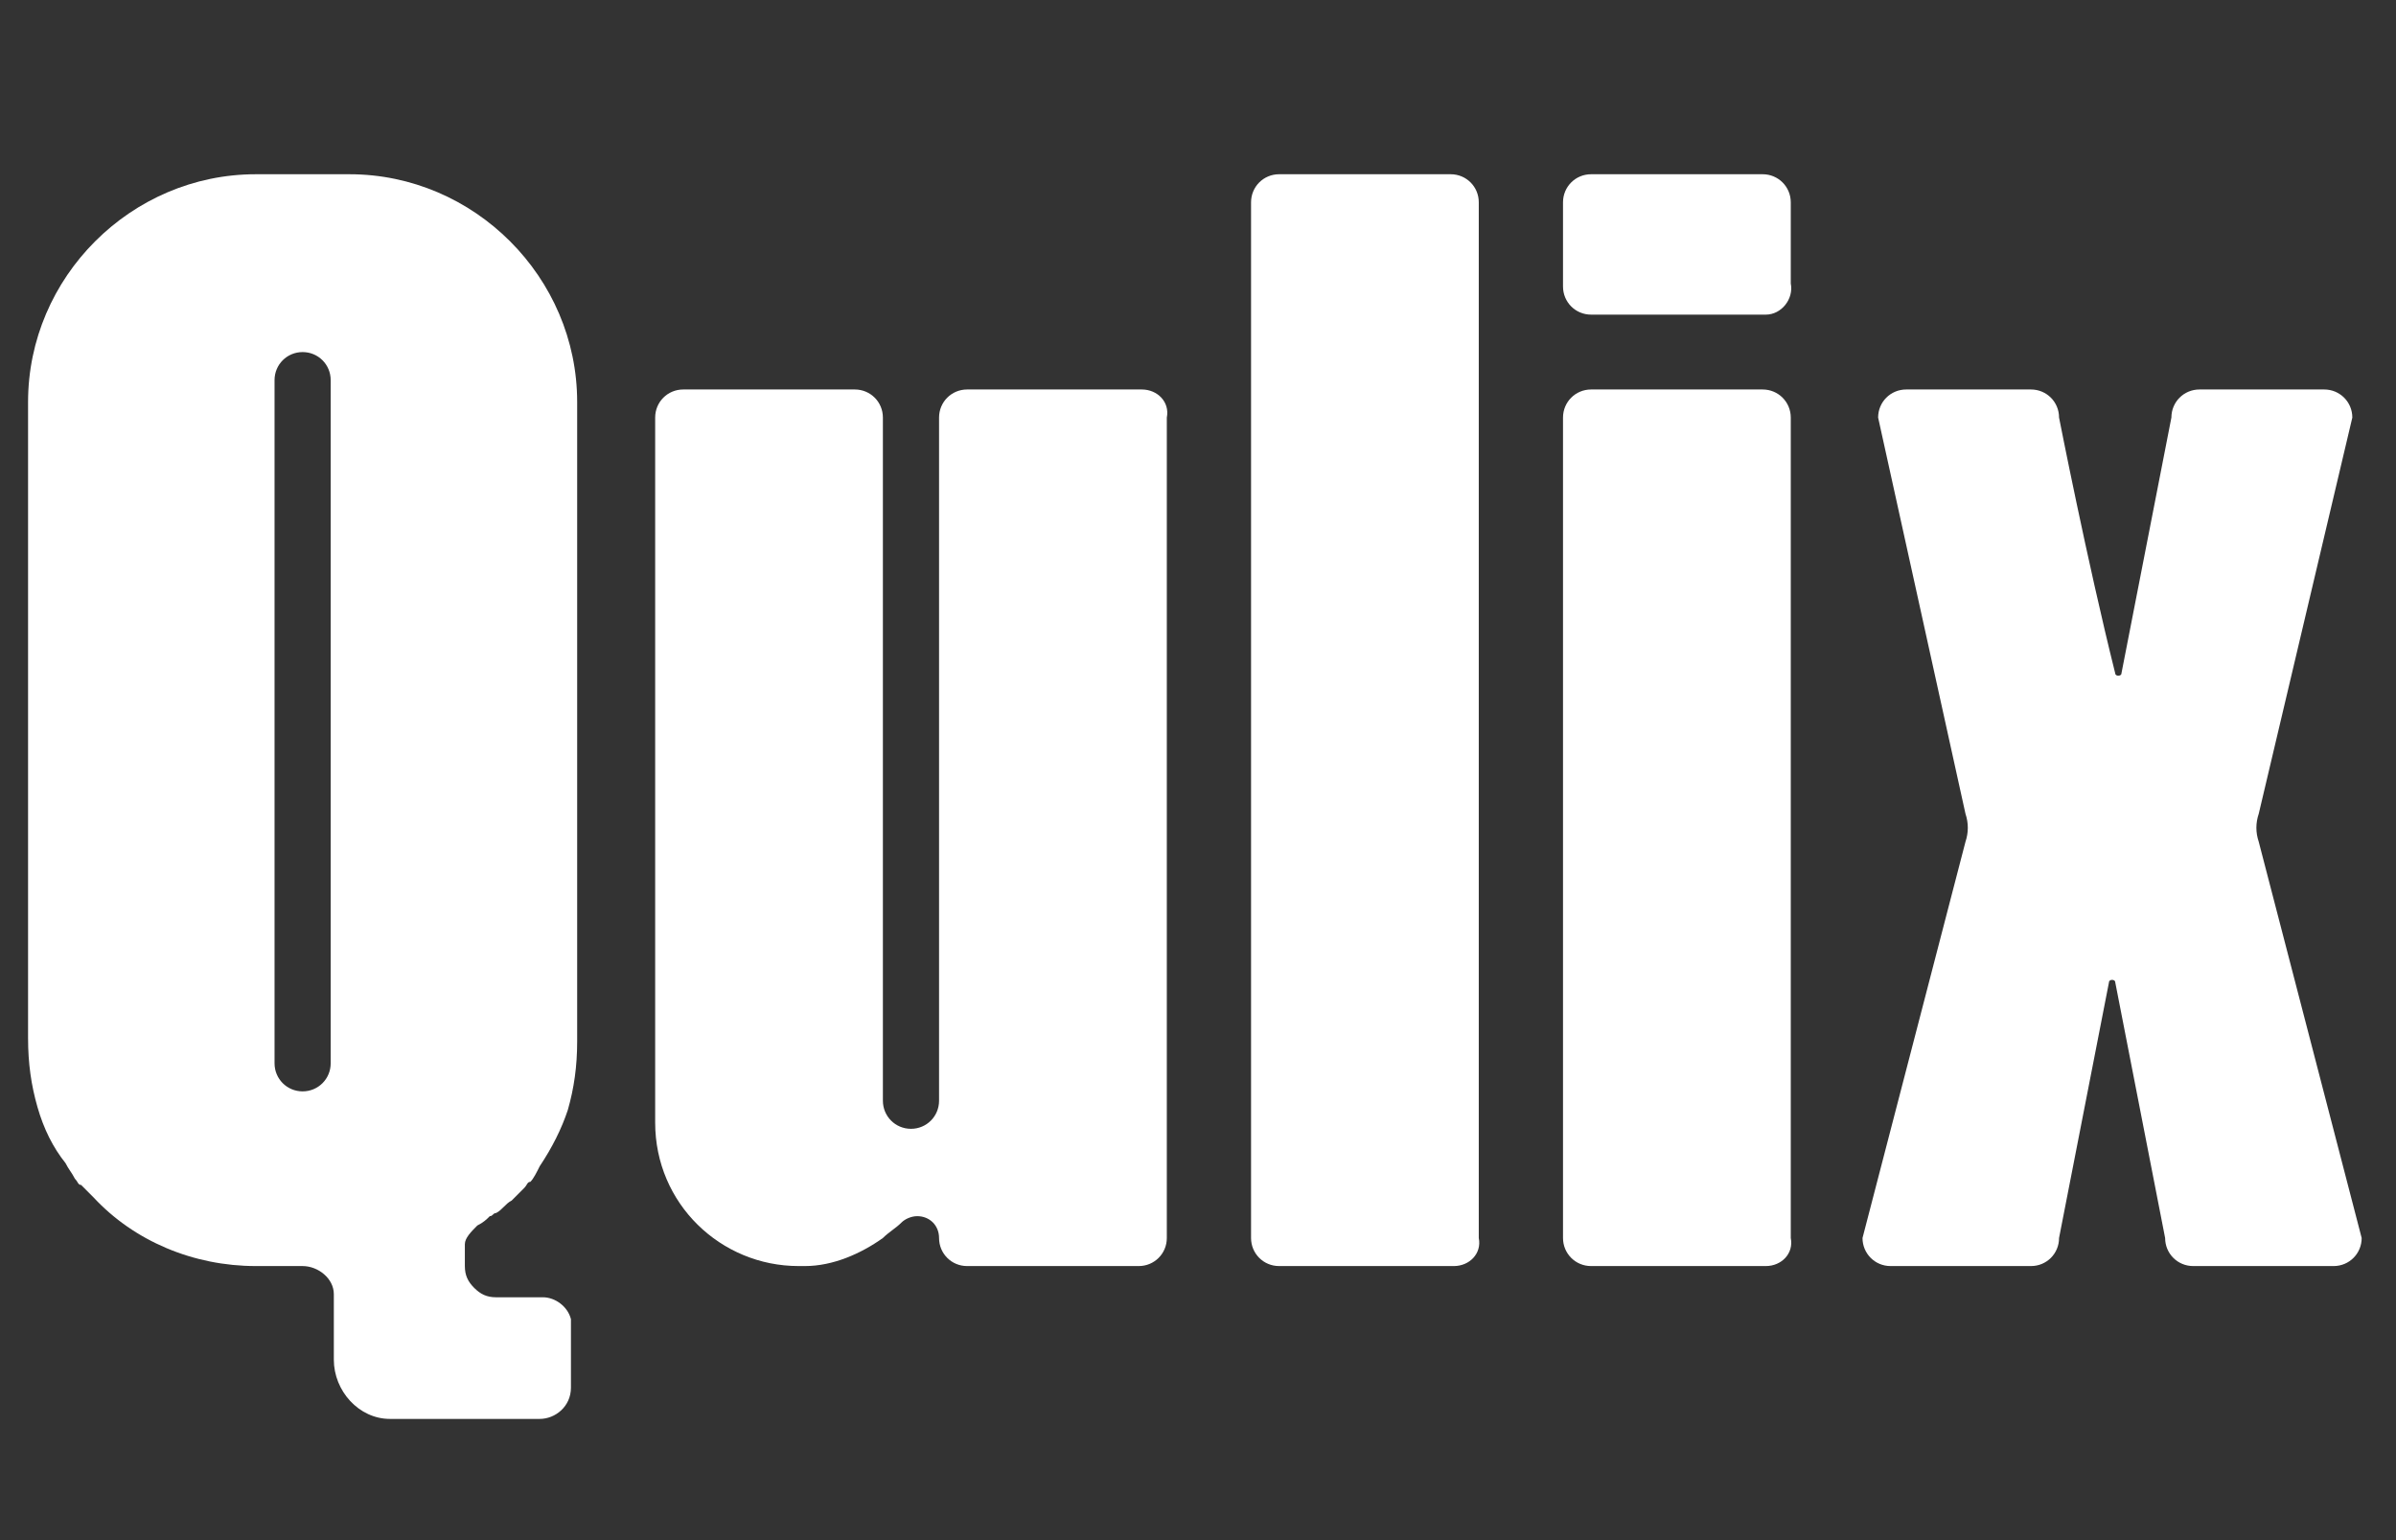 <svg width="70" height="45" viewBox="0 0 70 45" fill="none" xmlns="http://www.w3.org/2000/svg">
<rect x="0" y="0" width="70" height="45" fill="#333333" stroke="none"/>
<path fill-rule="evenodd" clip-rule="evenodd" d="M42.474 36.992H37.37C36.914 36.992 36.55 36.628 36.55 36.172V5.911C36.55 5.456 36.914 5.091 37.37 5.091H42.383C42.839 5.091 43.203 5.456 43.203 5.911V36.172C43.294 36.628 42.93 36.992 42.474 36.992Z" fill="white"/>
<path fill-rule="evenodd" clip-rule="evenodd" d="M68.724 12.2C68.724 11.745 68.359 11.38 67.904 11.38H64.258C63.802 11.38 63.438 11.745 63.438 12.2C63.438 12.2 62.617 16.393 61.979 19.674C61.979 19.766 61.797 19.766 61.797 19.674C60.977 16.393 60.156 12.2 60.156 12.2C60.156 11.745 59.792 11.38 59.336 11.38H55.69C55.234 11.38 54.87 11.745 54.87 12.2L57.422 23.776C57.513 24.049 57.513 24.323 57.422 24.596L54.414 36.172C54.414 36.628 54.779 36.992 55.234 36.992H59.336C59.792 36.992 60.156 36.628 60.156 36.172C60.156 36.172 60.977 31.979 61.615 28.698C61.615 28.607 61.797 28.607 61.797 28.698C62.435 31.979 63.255 36.172 63.255 36.172C63.255 36.628 63.62 36.992 64.076 36.992H68.177C68.633 36.992 68.997 36.628 68.997 36.172L65.99 24.596C65.898 24.323 65.898 24.049 65.99 23.776L68.724 12.2Z" fill="white"/>
<path fill-rule="evenodd" clip-rule="evenodd" d="M51.589 36.992H46.484C46.029 36.992 45.664 36.628 45.664 36.172V12.2C45.664 11.745 46.029 11.38 46.484 11.38H51.497C51.953 11.38 52.318 11.745 52.318 12.2V36.172C52.409 36.628 52.044 36.992 51.589 36.992Z" fill="white"/>
<path fill-rule="evenodd" clip-rule="evenodd" d="M51.589 9.193H46.484C46.029 9.193 45.664 8.828 45.664 8.372V5.911C45.664 5.456 46.029 5.091 46.484 5.091H51.497C51.953 5.091 52.318 5.456 52.318 5.911V8.281C52.409 8.737 52.044 9.193 51.589 9.193Z" fill="white"/>
<path fill-rule="evenodd" clip-rule="evenodd" d="M33.359 11.38H28.255C27.799 11.38 27.435 11.745 27.435 12.2V16.12C27.435 16.211 27.435 32.161 27.435 32.161C27.435 32.617 27.07 32.982 26.615 32.982C26.159 32.982 25.794 32.617 25.794 32.161V29.336V16.211V12.2C25.794 11.745 25.43 11.38 24.974 11.38H20.234H19.961C19.505 11.38 19.141 11.745 19.141 12.2V14.388V32.435C19.141 32.526 19.141 32.526 19.141 32.617V32.708V32.8C19.141 35.169 21.055 36.992 23.333 36.992H23.424H23.516C24.336 36.992 25.156 36.628 25.794 36.172C25.977 35.99 26.159 35.898 26.341 35.716C26.432 35.625 26.615 35.534 26.797 35.534C27.162 35.534 27.435 35.807 27.435 36.172C27.435 36.628 27.799 36.992 28.255 36.992H33.268C33.724 36.992 34.089 36.628 34.089 36.172V12.2C34.18 11.745 33.815 11.38 33.359 11.38Z" fill="white"/>
<path d="M9.661 31.068C9.661 31.523 9.297 31.888 8.841 31.888C8.385 31.888 8.021 31.523 8.021 31.068V11.107C8.021 10.651 8.385 10.287 8.841 10.287C9.297 10.287 9.661 10.651 9.661 11.107V31.068ZM13.945 35.807C14.128 35.716 14.219 35.625 14.31 35.534C14.401 35.534 14.401 35.443 14.492 35.443C14.675 35.352 14.766 35.169 14.948 35.078C15.039 34.987 15.221 34.805 15.312 34.714C15.404 34.622 15.404 34.531 15.495 34.531C15.586 34.44 15.677 34.258 15.768 34.075C16.133 33.529 16.406 32.982 16.588 32.435C16.771 31.797 16.862 31.159 16.862 30.43V11.745C16.862 8.099 13.854 5.091 10.208 5.091H7.474C3.828 5.091 0.82 8.099 0.82 11.745V30.338C0.82 31.068 0.911 31.706 1.094 32.344C1.276 32.982 1.549 33.529 1.914 33.984C2.005 34.167 2.096 34.258 2.188 34.44C2.279 34.531 2.279 34.622 2.37 34.622C2.461 34.714 2.643 34.896 2.734 34.987C3.919 36.263 5.651 36.992 7.474 36.992H8.841C9.297 36.992 9.753 37.357 9.753 37.812V39.727C9.753 40.638 10.482 41.458 11.393 41.458H15.768C16.224 41.458 16.68 41.094 16.68 40.547V38.724C16.68 38.633 16.68 38.542 16.68 38.542C16.588 38.177 16.224 37.904 15.859 37.904H14.492C14.219 37.904 14.037 37.812 13.854 37.63C13.672 37.448 13.581 37.266 13.581 36.992V36.354C13.581 36.172 13.763 35.99 13.945 35.807Z" fill="white"/>
</svg>
